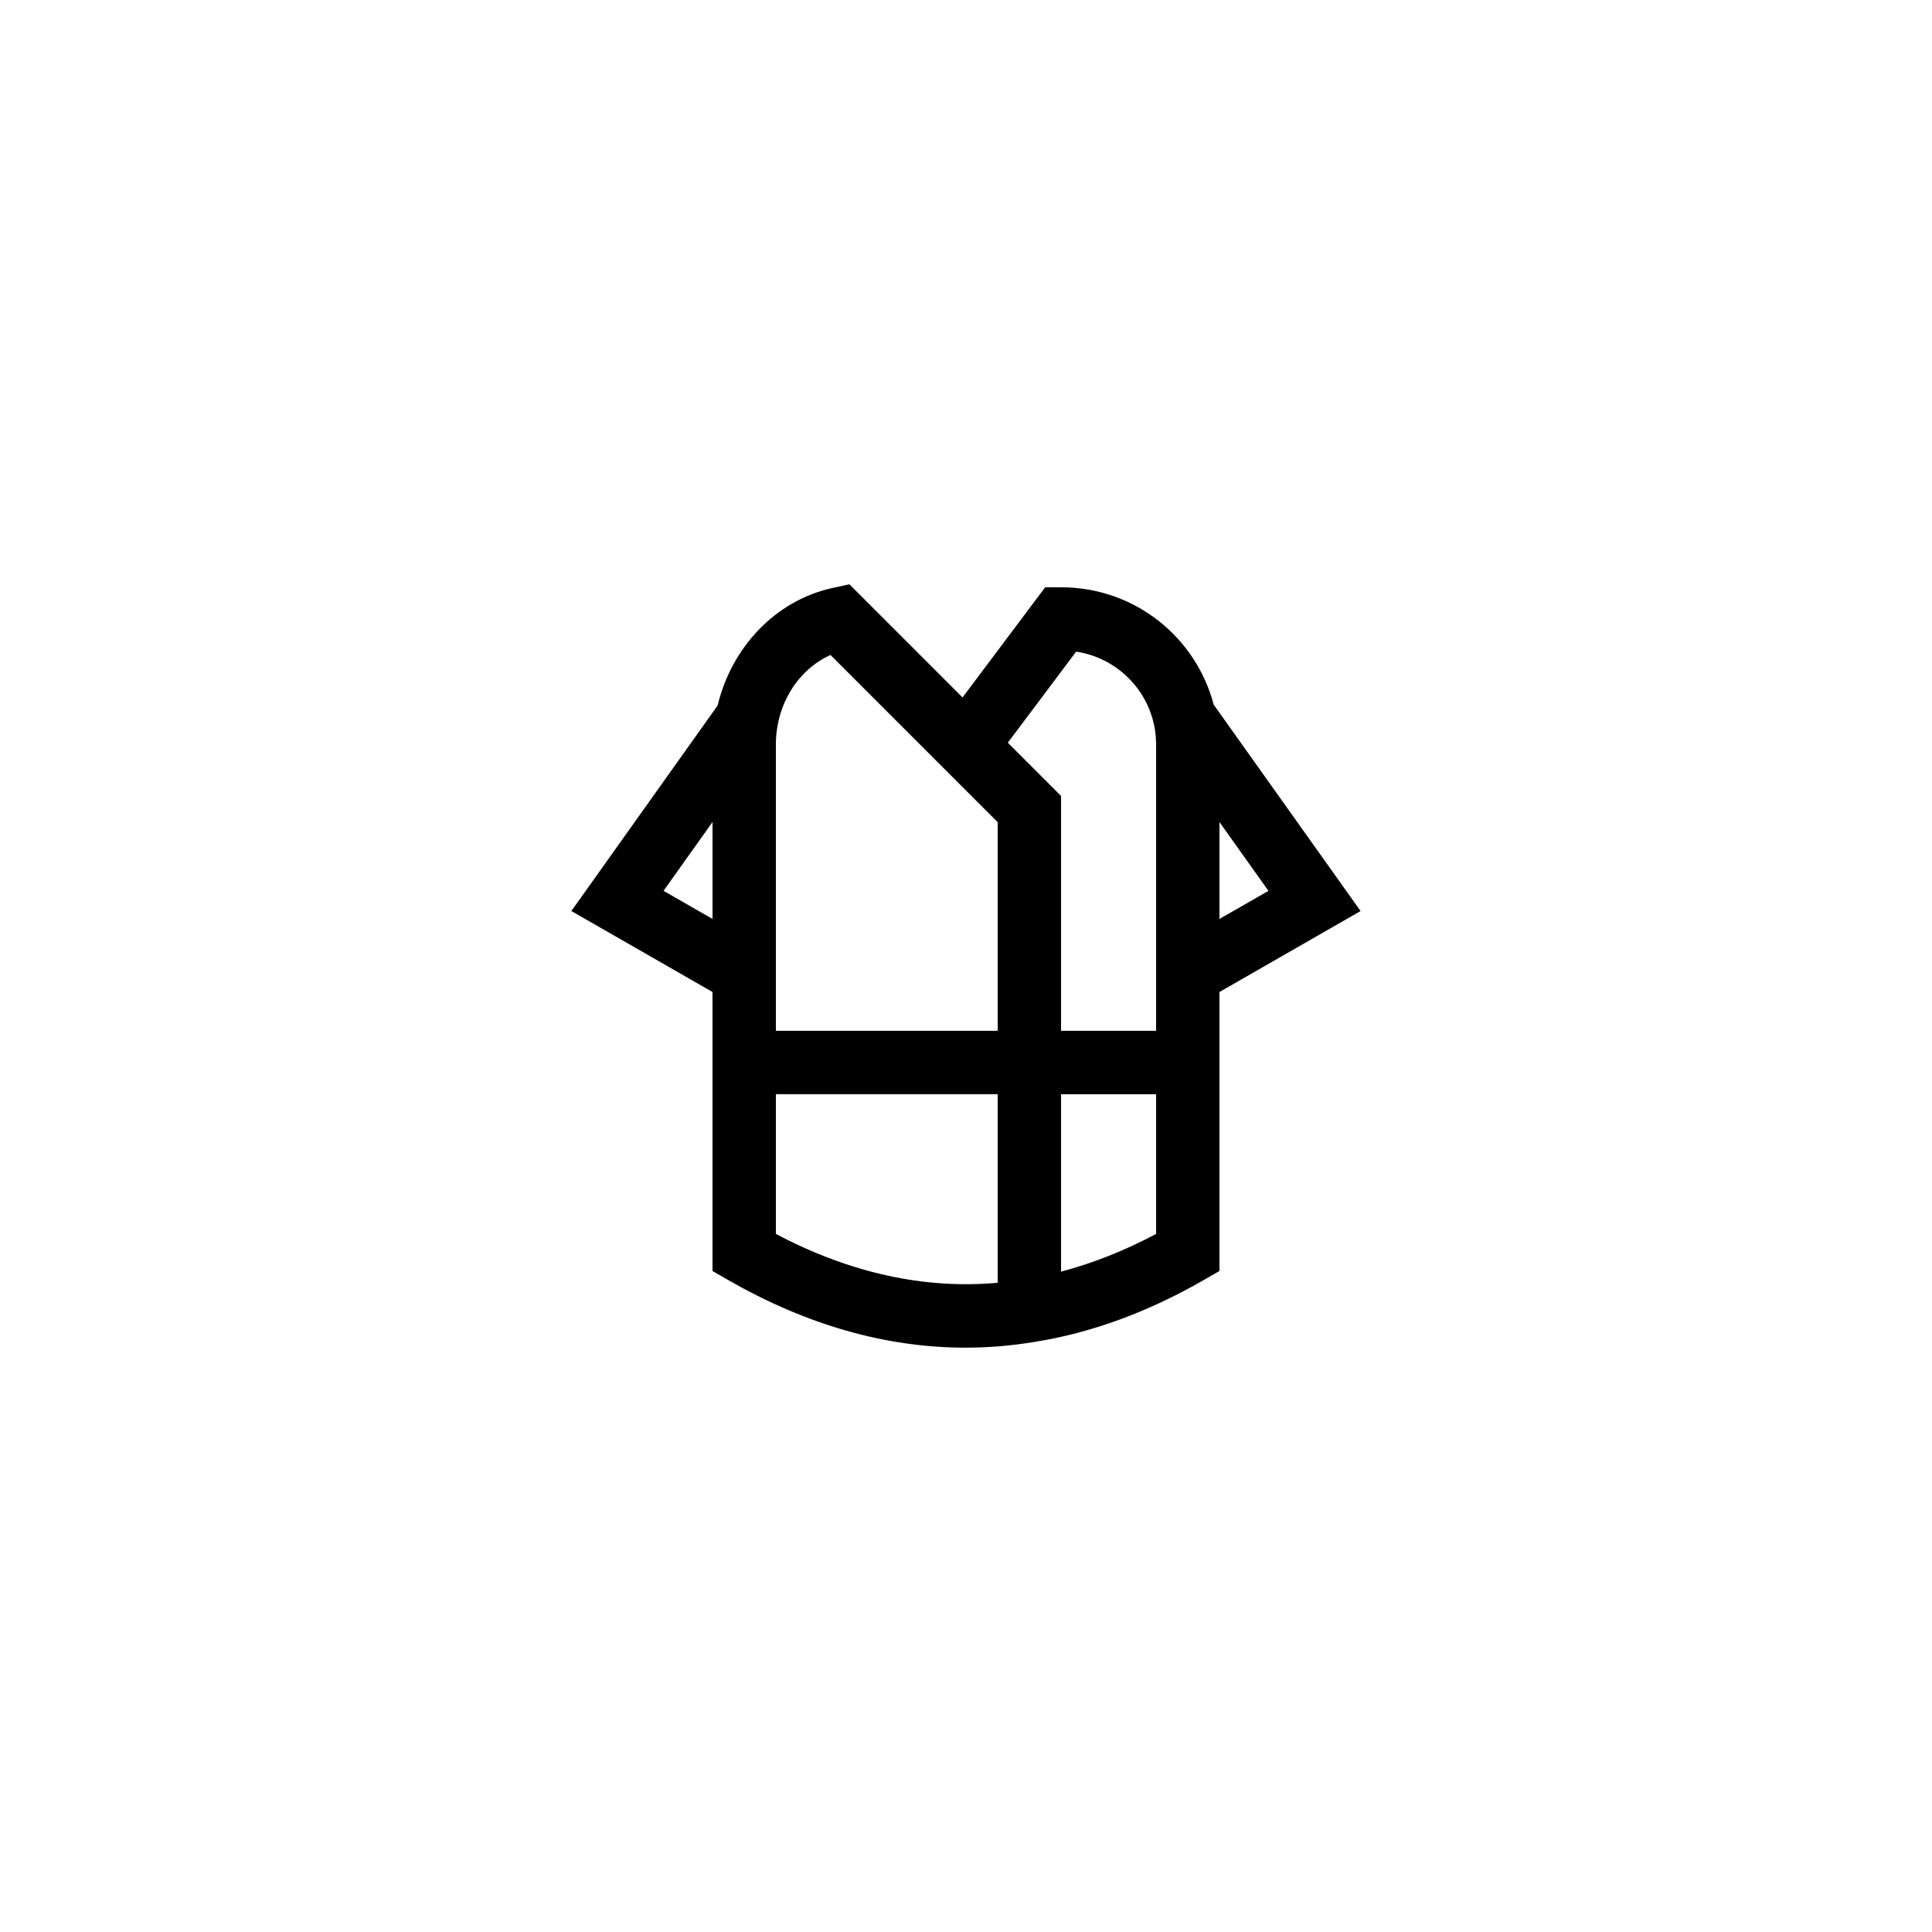 <?xml version="1.0" encoding="UTF-8"?>
<!-- Uploaded to: ICON Repo, www.svgrepo.com, Generator: ICON Repo Mixer Tools -->
<svg fill="#000000" width="800px" height="800px" version="1.1" viewBox="144 144 512 512" xmlns="http://www.w3.org/2000/svg">
 <path d="m332.82 480.83 4.219 2.422c20.77 11.906 41.832 17.891 62.809 17.891 6.094 0 12.176-0.504 18.242-1.516 14.938-2.34 30.031-7.852 44.871-16.379l4.207-2.422v-73.934l37.398-21.457-38.918-54.684c-4.703-17.852-20.875-31.117-40.465-31.117h-4.199l-21.902 29.199-29.988-29.988-4.488 0.98c-15.141 3.32-26.738 15.746-30.43 31.148l-38.758 54.457 37.402 21.461zm134.35-118.98 12.98 18.238-12.98 7.445zm-16.793 109.16c-8.387 4.445-16.812 7.785-25.191 9.984v-47.016h25.191zm-21.191-154.32c11.977 1.773 21.191 12.125 21.191 24.586v75.906h-25.191v-62.254l-14.105-14.105zm-79.57 24.586c0-10.543 5.883-19.863 14.477-23.695l44.301 44.301v55.301h-58.777zm0 92.699h58.777v49.973c-19.426 1.754-39.176-2.582-58.777-12.945zm-29.773-53.895 12.98-18.234v25.684z"/>
</svg>